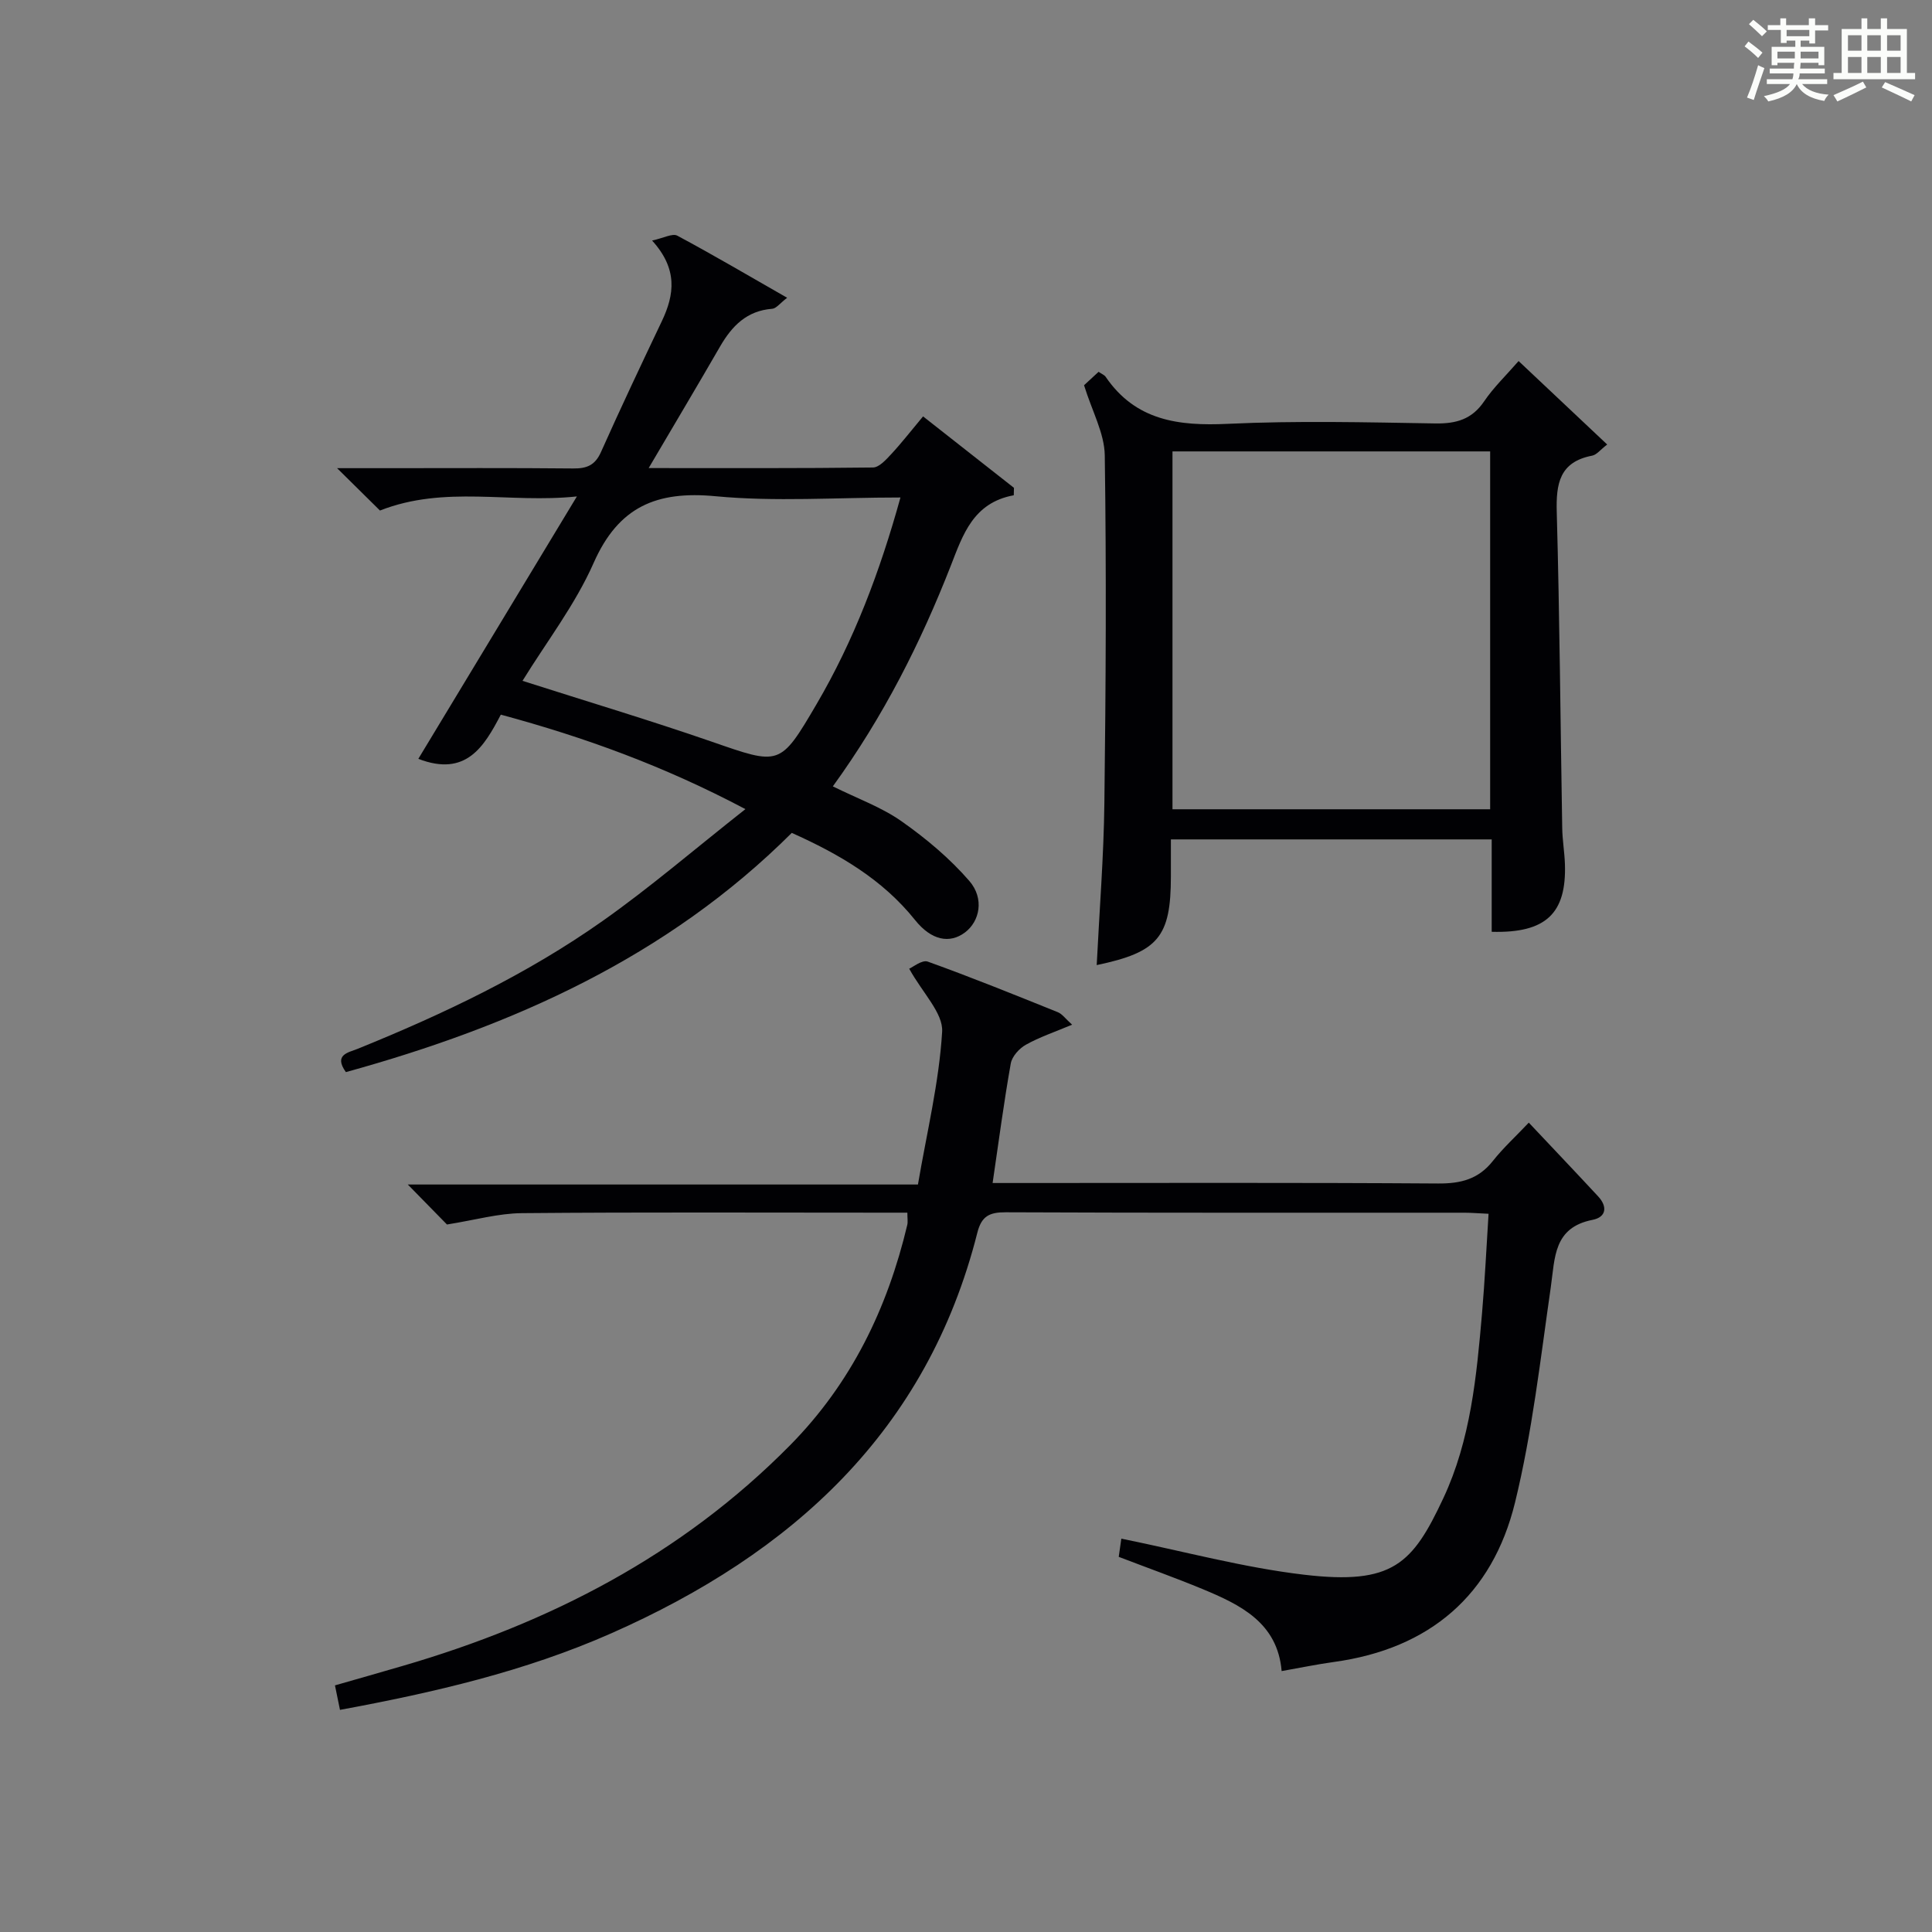 <?xml version="1.0" encoding="utf-8"?>
<svg version="1.1" id="漢_ZDIC_典" xmlns="http://www.w3.org/2000/svg" xmlns:xlink="http://www.w3.org/1999/xlink" x="0px" y="0px"
	 viewBox="0 0 400 400" style="enable-background:new 0 0 400 400;" xml:space="preserve">
<rect x="0" y="0" width="400" height="400" fill="#808080" stroke="none"/>
<style type="text/css">
	.st1{fill:#010104;}
	.st0{fill:#fbfcfa;}
</style>
<g>
	<path class="st0" d="M361.2,9.6l0.8-1c0.9,0.7,1.9,1.4,2.9,2.3L364,12C363,11,362,10.2,361.2,9.6z M361.7,20.2
		c0.9-2.1,1.6-4.3,2.3-6.7c0.4,0.2,0.8,0.4,1.3,0.6c-0.7,2.1-1.5,4.3-2.2,6.6L361.7,20.2z M362.1,5l0.9-0.9c1,0.8,2,1.6,2.8,2.4
		l-1,1C363.9,6.6,363,5.8,362.1,5z M374.6,3.8h1.2v1.4h2.7v1.1h-2.7v2.7h-1.2V8.4h-1.8v1.3h4.9v3.8h-1.2v-0.5h-3.7
		c0,0.4-0.1,0.9-0.1,1.2h5.1v1h-5.2c0,0.5-0.1,0.9-0.3,1.2h6v1h-5.2c1.1,1.3,2.9,2,5.5,2.2c-0.4,0.4-0.7,0.8-0.9,1.3
		c-2.9-0.5-4.8-1.6-5.7-3.5H372c-0.8,1.7-2.7,2.9-5.9,3.6c-0.2-0.4-0.6-0.8-0.9-1.1c2.8-0.6,4.6-1.4,5.4-2.5h-4.8v-1h5.3
		c0.1-0.3,0.2-0.7,0.2-1.2h-4.9v-1h5c0-0.4,0-0.8,0.1-1.2H368v0.5h-1.2V9.7h4.9V8.4h-1.8v0.5h-1.2V6.2H366V5.2h2.6V3.8h1.2v1.4h4.7
		V3.8z M368,12.1h3.6c0-0.4,0-0.9,0-1.4H368V12.1z M369.9,7.5h4.7V6.2h-4.7V7.5z M376.5,10.7h-3.7c0,0.5,0,1,0,1.4h3.7V10.7z"/>
	<path class="st0" d="M385.3,3.8h1.3V6h2.8V3.8h1.3V6h4.1v9.1h1.7v1.3h-16.9v-1.3h1.7V6h4.1V3.8z M385.7,16.9l0.7,1.2
		c-1.8,0.9-3.8,1.9-6,2.9c-0.2-0.4-0.5-0.8-0.8-1.3C381.9,18.7,383.9,17.8,385.7,16.9z M382.6,10.5h2.8V7.3h-2.8V10.5z M382.6,15.1
		h2.8v-3.3h-2.8V15.1z M386.6,10.5h2.8V7.3h-2.8V10.5z M386.6,15.1h2.8v-3.3h-2.8V15.1z M390.3,17c2.1,0.9,4.1,1.8,6.1,2.7l-0.7,1.3
		c-2.2-1.1-4.2-2-6.1-2.9L390.3,17z M393.5,7.3h-2.8v3.2h2.8V7.3z M390.7,15.1h2.8v-3.3h-2.8V15.1z"/>
	
	<path class="st1" d="M92.54,253.52c-2.02-2.07-4.81-4.91-8.11-8.28c35.26,0,70.08,0,105.62,0c1.85-10.83,4.38-21.17,5.01-31.63
		c0.23-3.86-4.03-7.99-6.82-13.05c0.77-0.32,2.66-1.89,3.84-1.47c9.06,3.26,17.99,6.87,26.92,10.47c0.93,0.37,1.6,1.37,2.97,2.59
		c-3.66,1.54-6.78,2.58-9.59,4.16c-1.36,0.76-2.85,2.41-3.11,3.87c-1.42,7.98-2.48,16.03-3.76,24.75c1.77,0,3.52,0,5.28,0
		c28.99,0,57.98-0.1,86.97,0.1c4.69,0.03,8.33-0.89,11.31-4.65c2.15-2.72,4.75-5.09,7.45-7.95c5.05,5.36,9.73,10.28,14.36,15.27
		c1.97,2.12,1.7,4.3-1.17,4.86c-8.08,1.59-7.76,7.81-8.63,13.9c-2.15,14.93-3.84,30.01-7.41,44.62
		c-4.69,19.17-17.67,30.28-37.47,33.01c-3.44,0.47-6.84,1.18-10.85,1.89c-0.85-10.02-8.52-13.73-16.47-17.02
		c-5.51-2.28-11.14-4.29-17.26-6.63c0.18-1.24,0.39-2.73,0.54-3.77c12.88,2.61,25.26,5.99,37.86,7.47
		c18.34,2.15,22.43-2.23,28.8-15.83c5.66-12.08,6.89-25.23,8.02-38.32c0.58-6.74,0.9-13.5,1.35-20.58c-2.09-0.09-3.55-0.22-5-0.22
		c-31.66-0.01-63.31,0.05-94.97-0.09c-3.38-0.02-5.01,0.81-5.87,4.22c-10.41,41.18-38.43,66.44-75.79,82.95
		c-17.83,7.88-36.73,12.26-56.17,15.85c-0.33-1.63-0.65-3.16-1.04-5.07c4.88-1.4,9.47-2.7,14.05-4.04
		c30.35-8.85,57.7-22.91,80.17-45.67c12.67-12.84,20.15-28.3,24.27-45.62c0.15-0.63,0.02-1.32,0.02-2.54c-1.81,0-3.58,0-5.35,0
		c-24.83,0-49.65-0.12-74.47,0.1C103.19,251.21,98.38,252.59,92.54,253.52z"/>
	<path class="st1" d="M172.43,162.81c5.13,2.54,10.08,4.31,14.23,7.23c5.08,3.57,9.97,7.67,14.02,12.34c3.18,3.67,2.15,8.4-0.9,10.68
		c-3.16,2.36-6.94,1.66-10.33-2.58c-6.77-8.46-15.73-13.65-25.52-18.04c-25.85,25.77-57.83,40.01-92.32,49.53
		c-2.57-3.62,0.47-4.03,2.43-4.82c17.75-7.19,35.02-15.4,50.69-26.45c9.88-6.97,19.08-14.89,29.6-23.18
		c-16.98-8.98-33.33-14.88-50.64-19.56c-3.46,6.61-7.19,12.96-17.08,9.15c10.76-17.81,21.44-35.48,32.83-54.33
		c-13.95,1.49-27.3-2.37-40.77,2.92c-2.21-2.18-5.08-5.01-8.88-8.77c4.25,0,7.32,0,10.4,0c12.83,0,25.65-0.07,38.48,0.06
		c2.82,0.03,4.54-0.66,5.76-3.41c4.06-9.09,8.32-18.1,12.6-27.09c2.61-5.49,3.34-10.79-2.02-16.69c2.38-0.51,4.22-1.54,5.21-1.01
		c7.44,3.98,14.72,8.27,22.75,12.86c-1.47,1.12-2.24,2.21-3.09,2.28c-5.26,0.4-8.33,3.55-10.79,7.8
		c-4.7,8.14-9.52,16.22-14.79,25.18c16.26,0,31.35,0.07,46.44-0.12c1.29-0.02,2.72-1.63,3.79-2.78c2.14-2.3,4.07-4.8,6.58-7.8
		c6.37,5,12.59,9.89,18.82,14.79c-0.01,0.51-0.03,1.02-0.04,1.54c-8.4,1.54-10.54,8.18-13.02,14.54
		C190.61,133.08,182.93,148.32,172.43,162.81z M186.43,103c-13.38,0-25.92,0.91-38.27-0.26c-12.2-1.16-20.09,2.13-25.25,13.8
		c-3.83,8.68-9.8,16.41-14.73,24.42c13.38,4.28,26.36,8.16,39.16,12.59c14.12,4.89,14.14,5.17,21.72-7.76
		C176.8,132.58,182.17,118.37,186.43,103z"/>
	<path class="st1" d="M227.06,199.81c0.57-11.44,1.46-22.53,1.59-33.62c0.3-23.97,0.43-47.95,0.08-71.92c-0.07-4.57-2.62-9.11-4.29-14.51
		c0.5-0.46,1.76-1.62,3.01-2.78c0.67,0.46,1.2,0.65,1.46,1.03c6.2,9.09,15.1,10.22,25.29,9.74c14.29-0.67,28.63-0.32,42.95-0.08
		c4.35,0.07,7.6-0.85,10.14-4.6c1.94-2.86,4.5-5.31,7.12-8.32c6.07,5.72,12.02,11.33,18.34,17.28c-1.4,1.07-2.17,2.13-3.12,2.31
		c-6.75,1.3-7.49,5.79-7.32,11.73c0.6,21.78,0.76,43.57,1.13,65.36c0.04,2.48,0.47,4.96,0.56,7.44
		c0.35,10.24-3.92,14.36-15.16,14.05c0-3.08,0-6.19,0-9.3c0-3.15,0-6.29,0-9.83c-22.07,0-43.79,0-66.42,0c0,2.54,0,5.12,0,7.69
		C242.41,193.97,239.83,197.14,227.06,199.81z M308.52,167.55c0-25.01,0-49.41,0-74.09c-22.02,0-43.73,0-65.77,0
		c0,24.76,0,49.29,0,74.09C264.76,167.55,286.47,167.55,308.52,167.55z"/>
	
	
</g>
</svg>
